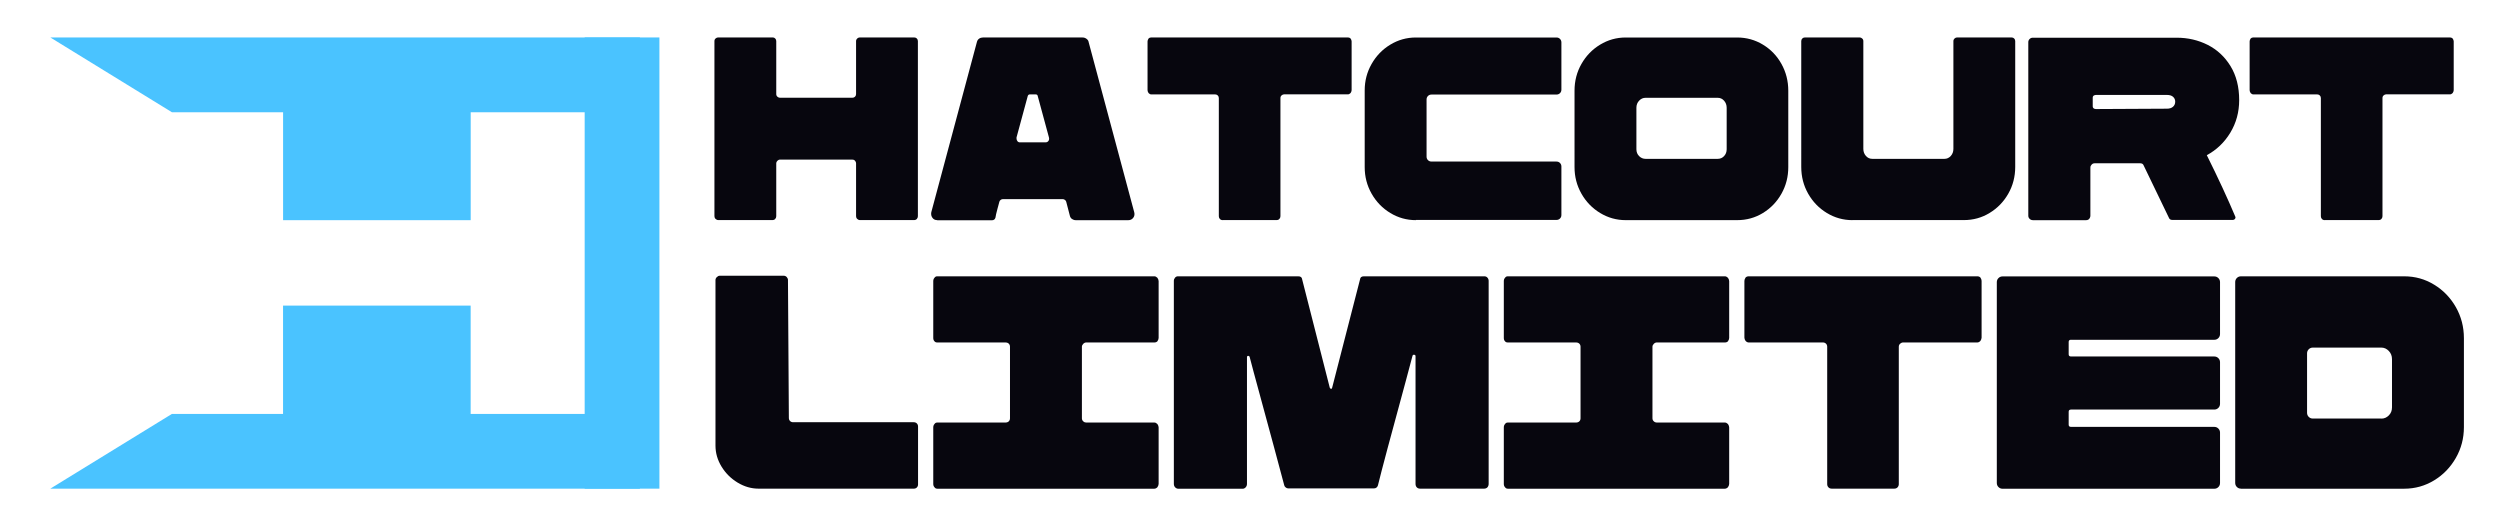 <?xml version="1.0" encoding="utf-8"?>
<!-- Generator: Adobe Illustrator 27.3.1, SVG Export Plug-In . SVG Version: 6.00 Build 0)  -->
<svg version="1.1" id="Слой_1" xmlns="http://www.w3.org/2000/svg" xmlns:xlink="http://www.w3.org/1999/xlink" x="0px" y="0px"
	 viewBox="0 0 478 100" style="enable-background:new 0 0 478 100;" xml:space="preserve">
<style type="text/css">
	.st0{fill:#07060E;}
	.st1{fill:#4AC3FF;}
</style>
<g>
	<path class="st0" d="M163.68,7.86c0-0.2,0.08-0.37,0.22-0.5s0.31-0.2,0.47-0.2h10.43c0.2,0,0.37,0.07,0.5,0.2
		c0.13,0.13,0.2,0.3,0.2,0.5v33.48c0,0.2-0.07,0.37-0.2,0.52c-0.13,0.15-0.32,0.22-0.55,0.22h-10.33c-0.2,0-0.37-0.08-0.52-0.22
		c-0.15-0.15-0.22-0.32-0.22-0.52V31.21c0-0.17-0.07-0.32-0.2-0.47c-0.13-0.15-0.3-0.22-0.5-0.22h-13.87
		c-0.17,0-0.32,0.08-0.47,0.22c-0.15,0.15-0.22,0.31-0.22,0.47v10.13c0,0.2-0.07,0.37-0.2,0.52c-0.13,0.15-0.32,0.22-0.55,0.22
		h-10.33c-0.2,0-0.37-0.08-0.52-0.22c-0.15-0.15-0.22-0.32-0.22-0.52V7.86c0-0.2,0.07-0.37,0.22-0.5c0.15-0.13,0.31-0.2,0.47-0.2
		h10.48c0.17,0,0.32,0.07,0.45,0.2c0.13,0.13,0.2,0.3,0.2,0.5v10.13c0,0.2,0.07,0.37,0.22,0.5c0.15,0.13,0.31,0.2,0.47,0.2h13.87
		c0.2,0,0.37-0.07,0.5-0.2c0.13-0.13,0.2-0.3,0.2-0.5V7.86z"/>
	<path class="st0" d="M179.2,42.09c-0.4,0-0.71-0.15-0.92-0.45c-0.22-0.3-0.29-0.65-0.22-1.05l8.73-32.58
		c0.07-0.27,0.21-0.47,0.42-0.62c0.22-0.15,0.46-0.22,0.72-0.22h19.06c0.27,0,0.52,0.08,0.75,0.25c0.23,0.17,0.37,0.37,0.4,0.6
		l8.73,32.58c0.1,0.4,0.03,0.75-0.2,1.05c-0.23,0.3-0.55,0.45-0.95,0.45H205.7c-0.27,0-0.51-0.08-0.72-0.22
		c-0.22-0.15-0.36-0.36-0.42-0.62l-0.7-2.69c-0.03-0.13-0.12-0.25-0.25-0.35c-0.13-0.1-0.28-0.15-0.45-0.15h-11.38
		c-0.17,0-0.32,0.05-0.45,0.15c-0.13,0.1-0.22,0.22-0.25,0.35c-0.07,0.3-0.13,0.55-0.2,0.75c-0.07,0.2-0.12,0.38-0.15,0.55
		c-0.23,0.87-0.37,1.45-0.4,1.75c-0.1,0.33-0.33,0.5-0.7,0.5H179.2z M199.91,27.22c0.23,0,0.42-0.09,0.55-0.27
		c0.13-0.18,0.17-0.41,0.1-0.67l-2.15-7.93c-0.03-0.2-0.17-0.3-0.4-0.3h-1.1c-0.2,0-0.33,0.1-0.4,0.3l-2.15,7.93v0.2
		c0,0.2,0.06,0.37,0.18,0.52c0.12,0.15,0.27,0.22,0.47,0.22H199.91z"/>
	<path class="st0" d="M233.79,42.09c-0.23,0-0.42-0.08-0.55-0.22c-0.13-0.15-0.2-0.32-0.2-0.52v-22.6c0-0.2-0.07-0.37-0.2-0.5
		c-0.13-0.13-0.3-0.2-0.5-0.2h-12.23c-0.17,0-0.33-0.08-0.5-0.25c-0.13-0.2-0.2-0.38-0.2-0.55V7.91c0-0.17,0.07-0.35,0.2-0.55
		c0.13-0.13,0.3-0.2,0.5-0.2h37.62c0.2,0,0.37,0.07,0.5,0.2c0.13,0.2,0.2,0.38,0.2,0.55v9.33c0,0.17-0.07,0.35-0.2,0.55
		c-0.17,0.17-0.33,0.25-0.5,0.25h-12.22c-0.17,0-0.32,0.07-0.47,0.2c-0.15,0.13-0.22,0.3-0.22,0.5v22.6c0,0.2-0.07,0.37-0.2,0.52
		c-0.13,0.15-0.32,0.22-0.55,0.22H233.79z"/>
	<path class="st0" d="M270.71,42.09c-1.76,0-3.39-0.46-4.89-1.37c-1.5-0.91-2.69-2.14-3.57-3.69c-0.88-1.55-1.32-3.24-1.32-5.07
		V17.29c0-1.83,0.44-3.52,1.32-5.06c0.88-1.55,2.07-2.78,3.57-3.69c1.5-0.91,3.13-1.37,4.89-1.37h26.89c0.27,0,0.49,0.09,0.67,0.27
		c0.18,0.18,0.27,0.41,0.27,0.67v9.03c0,0.27-0.09,0.49-0.27,0.67c-0.18,0.18-0.41,0.27-0.67,0.27h-23.9
		c-0.27,0-0.49,0.09-0.67,0.27c-0.18,0.18-0.27,0.41-0.27,0.67v10.93c0,0.27,0.09,0.49,0.27,0.67c0.18,0.18,0.41,0.27,0.67,0.27
		h23.9c0.27,0,0.49,0.09,0.67,0.27c0.18,0.18,0.27,0.41,0.27,0.67v9.28c0,0.27-0.09,0.49-0.27,0.67c-0.18,0.18-0.41,0.27-0.67,0.27
		H270.71z"/>
	<path class="st0" d="M310.83,42.09c-1.76,0-3.39-0.46-4.89-1.37c-1.5-0.91-2.69-2.14-3.57-3.69c-0.88-1.55-1.32-3.24-1.32-5.07
		V17.34c0-1.86,0.44-3.57,1.32-5.11c0.88-1.55,2.07-2.78,3.57-3.69c1.5-0.91,3.13-1.37,4.89-1.37h21.31c1.8,0,3.44,0.46,4.94,1.37
		c1.5,0.91,2.68,2.14,3.54,3.69c0.86,1.55,1.3,3.25,1.3,5.11v14.62c0,1.83-0.43,3.52-1.3,5.07c-0.87,1.55-2.05,2.78-3.54,3.69
		c-1.5,0.92-3.14,1.37-4.94,1.37H310.83z M328.44,30.37c0.47,0,0.87-0.17,1.2-0.52c0.33-0.35,0.5-0.79,0.5-1.32v-7.93
		c0-0.53-0.17-0.98-0.5-1.35c-0.33-0.37-0.73-0.55-1.2-0.55h-13.82c-0.47,0-0.87,0.18-1.22,0.55c-0.35,0.37-0.52,0.82-0.52,1.35
		v7.93c0,0.53,0.17,0.97,0.52,1.32c0.35,0.35,0.76,0.52,1.22,0.52H328.44z"/>
	<path class="st0" d="M354.18,42.09c-1.76,0-3.39-0.46-4.89-1.37c-1.5-0.91-2.69-2.14-3.57-3.69c-0.88-1.55-1.32-3.25-1.32-5.11
		V7.86c0-0.2,0.07-0.37,0.2-0.5c0.13-0.13,0.3-0.2,0.5-0.2h10.48c0.17,0,0.32,0.07,0.47,0.2c0.15,0.13,0.22,0.3,0.22,0.5v20.61
		c0,0.53,0.17,0.98,0.5,1.35c0.33,0.37,0.73,0.55,1.2,0.55h13.82c0.46,0,0.86-0.18,1.2-0.55c0.33-0.37,0.5-0.82,0.5-1.35V7.86
		c0-0.2,0.08-0.37,0.22-0.5c0.15-0.13,0.31-0.2,0.47-0.2h10.43c0.2,0,0.37,0.07,0.5,0.2c0.13,0.13,0.2,0.3,0.2,0.5v24.05
		c0,1.86-0.44,3.57-1.32,5.11c-0.88,1.55-2.07,2.78-3.57,3.69c-1.5,0.92-3.14,1.37-4.94,1.37H354.18z"/>
	<path class="st0" d="M388.66,42.09c-0.23,0-0.43-0.08-0.6-0.25c-0.17-0.17-0.25-0.36-0.25-0.6V8.06c0-0.23,0.08-0.43,0.25-0.6
		c0.17-0.17,0.37-0.25,0.6-0.25h27.54c2.13,0,4.1,0.46,5.91,1.37c1.81,0.92,3.27,2.27,4.37,4.07c1.1,1.8,1.65,3.96,1.65,6.49
		c0,2.3-0.57,4.37-1.7,6.24c-1.13,1.86-2.63,3.29-4.49,4.29c2.2,4.42,4.01,8.33,5.44,11.73l0.05,0.15c0,0.13-0.05,0.25-0.15,0.35
		c-0.1,0.1-0.22,0.15-0.35,0.15h-11.58c-0.33,0-0.55-0.13-0.65-0.4l-4.84-10.03c-0.1-0.27-0.32-0.4-0.65-0.4h-8.73
		c-0.3,0-0.53,0.15-0.7,0.45c-0.07,0.07-0.1,0.2-0.1,0.4v9.18c0,0.13-0.03,0.27-0.1,0.4c-0.13,0.3-0.38,0.45-0.75,0.45H388.66z
		 M414.31,20.78c0.5,0,0.89-0.12,1.17-0.37c0.28-0.25,0.42-0.57,0.42-0.97c0-0.37-0.13-0.67-0.4-0.92c-0.27-0.25-0.67-0.37-1.2-0.37
		h-13.57c-0.13,0-0.28,0.05-0.45,0.15c-0.1,0.1-0.15,0.22-0.15,0.35v1.7c0,0.13,0.05,0.25,0.15,0.35c0.13,0.1,0.28,0.15,0.45,0.15
		L414.31,20.78z"/>
	<path class="st0" d="M444.5,42.09c-0.23,0-0.42-0.08-0.55-0.22c-0.13-0.15-0.2-0.32-0.2-0.52v-22.6c0-0.2-0.07-0.37-0.2-0.5
		c-0.13-0.13-0.3-0.2-0.5-0.2h-12.22c-0.17,0-0.33-0.08-0.5-0.25c-0.13-0.2-0.2-0.38-0.2-0.55V7.91c0-0.17,0.07-0.35,0.2-0.55
		c0.13-0.13,0.3-0.2,0.5-0.2h37.62c0.2,0,0.36,0.07,0.5,0.2c0.13,0.2,0.2,0.38,0.2,0.55v9.33c0,0.17-0.07,0.35-0.2,0.55
		c-0.17,0.17-0.33,0.25-0.5,0.25h-12.23c-0.17,0-0.32,0.07-0.47,0.2c-0.15,0.13-0.22,0.3-0.22,0.5v22.6c0,0.2-0.07,0.37-0.2,0.52
		c-0.13,0.15-0.32,0.22-0.55,0.22H444.5z"/>
	<path class="st0" d="M145.03,93.43c-1.39,0-2.73-0.39-4-1.16s-2.3-1.79-3.07-3.05c-0.77-1.26-1.16-2.6-1.16-4.03V53.53
		c0-0.19,0.09-0.38,0.26-0.55c0.17-0.17,0.36-0.26,0.55-0.26h12.24c0.23,0,0.42,0.09,0.58,0.26c0.15,0.17,0.23,0.36,0.23,0.55
		l0.17,26.39c0,0.23,0.08,0.43,0.23,0.58c0.15,0.15,0.35,0.23,0.58,0.23h23.08c0.23,0,0.43,0.08,0.58,0.23
		c0.15,0.16,0.23,0.35,0.23,0.58v11.08c0,0.23-0.08,0.43-0.23,0.58c-0.15,0.16-0.35,0.23-0.58,0.23H145.03z"/>
	<path class="st0" d="M178.67,93.15c-0.16-0.15-0.23-0.37-0.23-0.64V81.72c0-0.27,0.08-0.48,0.23-0.64
		c0.12-0.19,0.29-0.29,0.52-0.29h13.05c0.27,0,0.48-0.08,0.64-0.23c0.15-0.15,0.23-0.35,0.23-0.58V66.29c0-0.23-0.08-0.43-0.23-0.58
		c-0.16-0.15-0.37-0.23-0.64-0.23h-13.05c-0.23,0-0.41-0.08-0.52-0.23c-0.16-0.15-0.23-0.37-0.23-0.64V53.76
		c0-0.27,0.08-0.48,0.23-0.64c0.12-0.19,0.29-0.29,0.52-0.29h41.53c0.19,0,0.39,0.1,0.58,0.29c0.15,0.23,0.23,0.44,0.23,0.64v10.85
		c0,0.19-0.08,0.41-0.23,0.64c-0.16,0.16-0.35,0.23-0.58,0.23h-13.05c-0.19,0-0.38,0.09-0.55,0.26c-0.17,0.17-0.26,0.36-0.26,0.55
		v13.69c0,0.23,0.09,0.43,0.26,0.58c0.17,0.16,0.36,0.23,0.55,0.23h13.05c0.19,0,0.39,0.1,0.58,0.29c0.15,0.23,0.23,0.44,0.23,0.64
		v10.79c0,0.19-0.08,0.41-0.23,0.64c-0.19,0.19-0.39,0.29-0.58,0.29h-41.53C178.96,93.43,178.78,93.34,178.67,93.15z"/>
	<path class="st0" d="M260.04,53.41c0.04-0.39,0.29-0.58,0.75-0.58h23.03c0.23,0,0.43,0.09,0.58,0.26c0.15,0.17,0.23,0.38,0.23,0.61
		v38.8c0,0.27-0.08,0.49-0.23,0.67c-0.16,0.17-0.37,0.26-0.64,0.26h-12.24c-0.27,0-0.48-0.09-0.64-0.26
		c-0.16-0.17-0.23-0.4-0.23-0.67V68.09c0-0.15-0.09-0.24-0.26-0.26c-0.17-0.02-0.28,0.05-0.32,0.2l-1.33,4.99
		c-2.82,10.32-4.58,16.92-5.28,19.78c-0.04,0.16-0.13,0.29-0.26,0.41c-0.14,0.12-0.3,0.17-0.49,0.17h-16.41
		c-0.16,0-0.31-0.06-0.46-0.17c-0.16-0.12-0.25-0.25-0.29-0.41c-0.7-2.67-2.65-9.9-5.86-21.69l-0.75-2.84
		c-0.04-0.15-0.14-0.23-0.29-0.23c-0.16,0-0.23,0.1-0.23,0.29v24.19c0,0.27-0.09,0.49-0.26,0.67c-0.17,0.17-0.36,0.26-0.55,0.26
		h-12.3c-0.23,0-0.44-0.09-0.61-0.26c-0.17-0.17-0.26-0.4-0.26-0.67V53.7c0-0.23,0.08-0.43,0.23-0.61c0.15-0.17,0.33-0.26,0.52-0.26
		h23.03c0.46,0,0.71,0.19,0.75,0.58l5.28,20.71c0.08,0.16,0.16,0.23,0.26,0.23c0.1,0,0.16-0.08,0.2-0.23L260.04,53.41z"/>
	<path class="st0" d="M287.76,93.15c-0.16-0.15-0.23-0.37-0.23-0.64V81.72c0-0.27,0.08-0.48,0.23-0.64
		c0.12-0.19,0.29-0.29,0.52-0.29h13.05c0.27,0,0.48-0.08,0.64-0.23c0.15-0.15,0.23-0.35,0.23-0.58V66.29c0-0.23-0.08-0.43-0.23-0.58
		c-0.16-0.15-0.37-0.23-0.64-0.23h-13.05c-0.23,0-0.41-0.08-0.52-0.23c-0.16-0.15-0.23-0.37-0.23-0.64V53.76
		c0-0.27,0.08-0.48,0.23-0.64c0.12-0.19,0.29-0.29,0.52-0.29h41.53c0.19,0,0.39,0.1,0.58,0.29c0.15,0.23,0.23,0.44,0.23,0.64v10.85
		c0,0.19-0.08,0.41-0.23,0.64c-0.16,0.16-0.35,0.23-0.58,0.23h-13.05c-0.19,0-0.38,0.09-0.55,0.26c-0.17,0.17-0.26,0.36-0.26,0.55
		v13.69c0,0.23,0.09,0.43,0.26,0.58c0.17,0.16,0.36,0.23,0.55,0.23h13.05c0.19,0,0.39,0.1,0.58,0.29c0.15,0.23,0.23,0.44,0.23,0.64
		v10.79c0,0.19-0.08,0.41-0.23,0.64c-0.19,0.19-0.39,0.29-0.58,0.29h-41.53C288.05,93.43,287.88,93.34,287.76,93.15z"/>
	<path class="st0" d="M350.23,93.43c-0.27,0-0.48-0.09-0.64-0.26c-0.16-0.17-0.23-0.38-0.23-0.61V66.29c0-0.23-0.08-0.43-0.23-0.58
		c-0.16-0.15-0.35-0.23-0.58-0.23h-14.21c-0.19,0-0.39-0.1-0.58-0.29c-0.16-0.23-0.23-0.44-0.23-0.64V53.7
		c0-0.19,0.08-0.41,0.23-0.64c0.15-0.15,0.35-0.23,0.58-0.23h43.73c0.23,0,0.43,0.08,0.58,0.23c0.15,0.23,0.23,0.44,0.23,0.64v10.85
		c0,0.19-0.08,0.41-0.23,0.64c-0.19,0.19-0.39,0.29-0.58,0.29h-14.21c-0.19,0-0.38,0.08-0.55,0.23c-0.17,0.16-0.26,0.35-0.26,0.58
		v26.27c0,0.23-0.08,0.44-0.23,0.61c-0.16,0.17-0.37,0.26-0.64,0.26H350.23z"/>
	<path class="st0" d="M395.99,64.96c-0.31,0-0.46,0.14-0.46,0.41v2.38c0,0.27,0.15,0.41,0.46,0.41h27.38c0.31,0,0.57,0.11,0.78,0.32
		c0.21,0.21,0.32,0.47,0.32,0.78v7.95c0,0.31-0.11,0.57-0.32,0.78c-0.21,0.21-0.47,0.32-0.78,0.32h-27.38
		c-0.31,0-0.46,0.14-0.46,0.41v2.49c0,0.27,0.15,0.41,0.46,0.41h27.38c0.31,0,0.57,0.11,0.78,0.32c0.21,0.21,0.32,0.47,0.32,0.78
		v9.63c0,0.31-0.11,0.57-0.32,0.78c-0.21,0.21-0.47,0.32-0.78,0.32h-40.48c-0.31,0-0.57-0.11-0.78-0.32
		c-0.21-0.21-0.32-0.47-0.32-0.78v-38.4c0-0.31,0.11-0.57,0.32-0.78c0.21-0.21,0.47-0.32,0.78-0.32h40.48
		c0.31,0,0.57,0.11,0.78,0.32c0.21,0.21,0.32,0.47,0.32,0.78v9.92c0,0.31-0.11,0.57-0.32,0.78c-0.21,0.21-0.47,0.32-0.78,0.32
		H395.99z"/>
	<path class="st0" d="M428.47,93.43c-0.31,0-0.57-0.11-0.78-0.32c-0.21-0.21-0.32-0.47-0.32-0.78v-38.4c0-0.31,0.11-0.57,0.32-0.78
		c0.21-0.21,0.47-0.32,0.78-0.32h31.2c2.09,0,4,0.53,5.74,1.6c1.74,1.06,3.12,2.49,4.15,4.29c1.02,1.8,1.54,3.78,1.54,5.95v16.99
		c0,2.13-0.51,4.09-1.54,5.89c-1.03,1.8-2.41,3.23-4.15,4.29c-1.74,1.06-3.65,1.6-5.74,1.6H428.47z M455.32,80.04
		c0.54,0,1.01-0.2,1.42-0.61c0.41-0.41,0.61-0.92,0.61-1.54v-9.22c0-0.62-0.2-1.14-0.61-1.57c-0.41-0.42-0.88-0.64-1.42-0.64h-13.11
		c-0.31,0-0.57,0.11-0.78,0.32c-0.21,0.21-0.32,0.47-0.32,0.78v11.37c0,0.31,0.11,0.57,0.32,0.78c0.21,0.21,0.47,0.32,0.78,0.32
		H455.32z"/>
</g>
<g>
	<rect x="111.79" y="7.16" class="st1" width="14.29" height="86.27"/>
	<polygon class="st1" points="122.35,7.16 122.35,21.46 32.87,21.46 9.62,7.16 	"/>
	<polygon class="st1" points="122.35,79.14 122.35,93.43 9.62,93.43 32.87,79.14 	"/>
	
		<rect x="60.96" y="13.05" transform="matrix(-1.836970e-16 1 -1 -1.836970e-16 103.046 -41.072)" class="st1" width="22.21" height="35.87"/>
	
		<rect x="59.83" y="52.73" transform="matrix(-1.836970e-16 1 -1 -1.836970e-16 142.719 -1.399)" class="st1" width="24.46" height="35.87"/>
</g>
</svg>

